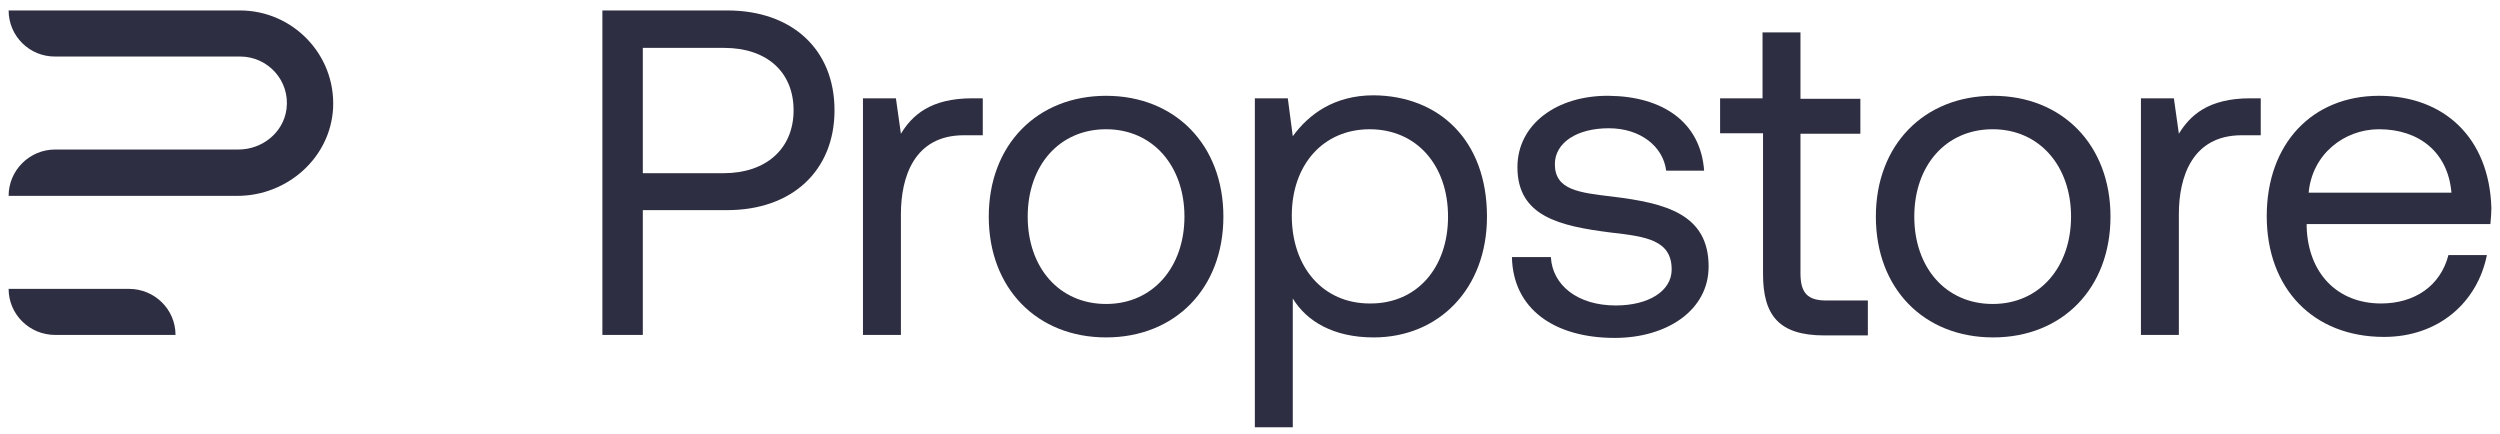 <svg width="236" height="41" viewBox="0 0 236 41" fill="none" xmlns="http://www.w3.org/2000/svg">
<path d="M22.408 18.49H0.814C0.814 16.076 2.787 14.114 5.213 14.114H22.514C24.754 14.114 26.753 12.523 27.046 10.295C27.393 7.616 25.287 5.336 22.674 5.336H5.213C2.787 5.362 0.814 3.4 0.814 0.986H22.648C27.633 0.986 31.685 5.15 31.445 10.189C31.205 14.883 27.126 18.49 22.408 18.49Z" fill="#2D2E41"/>
<path d="M16.569 31.618H5.213C2.787 31.618 0.814 29.682 0.814 27.269H12.171C14.597 27.269 16.569 29.205 16.569 31.618Z" fill="#2D2E41"/>
<path d="M68.646 0.986C74.772 0.986 78.778 4.662 78.778 10.411C78.778 16.113 74.772 19.836 68.646 19.836H60.682V31.618H56.865V0.986H68.646ZM60.682 16.349H68.316C72.322 16.349 74.914 14.04 74.914 10.411C74.914 6.783 72.369 4.521 68.363 4.521H60.682V16.349Z" fill="#2D2E41"/>
<path d="M92.774 9.28V12.768H90.983C86.318 12.768 85.046 16.679 85.046 20.213V31.617H81.464V9.28H84.574L85.046 12.626C86.082 10.93 87.779 9.28 91.784 9.28H92.774Z" fill="#2D2E41"/>
<path d="M93.339 20.448C93.339 13.662 97.91 9.044 104.414 9.044C110.917 9.044 115.488 13.662 115.488 20.448C115.488 27.234 110.917 31.852 104.414 31.852C97.91 31.852 93.339 27.234 93.339 20.448ZM111.812 20.448C111.812 15.689 108.843 12.201 104.414 12.201C99.984 12.201 97.015 15.641 97.015 20.448C97.015 25.255 99.984 28.695 104.414 28.695C108.843 28.695 111.812 25.208 111.812 20.448Z" fill="#2D2E41"/>
<path d="M140.371 20.448C140.371 27.282 135.8 31.853 129.673 31.853C125.903 31.853 123.359 30.345 122.039 28.177V40.335H118.458V9.28H121.568L122.039 12.861C123.547 10.788 125.95 8.997 129.673 8.997C135.8 9.044 140.371 13.191 140.371 20.448ZM136.695 20.448C136.695 15.595 133.726 12.202 129.296 12.202C124.914 12.202 121.945 15.547 121.945 20.354C121.945 25.255 124.914 28.648 129.296 28.648C133.726 28.695 136.695 25.302 136.695 20.448Z" fill="#2D2E41"/>
<path d="M146.402 24.265C146.543 26.904 148.9 28.836 152.528 28.836C155.639 28.836 157.806 27.469 157.806 25.443C157.806 22.663 155.403 22.333 152.104 21.956C147.25 21.343 143.245 20.448 143.245 15.782C143.245 11.73 146.968 8.996 151.869 9.044C156.911 9.091 160.54 11.494 160.869 16.112H157.288C157.005 13.85 154.885 12.107 151.869 12.107C148.853 12.107 146.779 13.473 146.779 15.5C146.779 17.95 149.088 18.186 152.246 18.563C157.241 19.175 161.294 20.212 161.294 25.16C161.294 29.307 157.335 31.899 152.434 31.899C146.732 31.899 142.821 29.166 142.726 24.265H146.402Z" fill="#2D2E41"/>
<path d="M166.383 12.579H162.377V9.28H166.383V3.06H169.964V9.327H175.619V12.626H169.964V25.774C169.964 27.659 170.624 28.366 172.415 28.366H176.326V31.664H172.226C167.938 31.664 166.43 29.779 166.43 25.868V12.579H166.383Z" fill="#2D2E41"/>
<path d="M177.081 20.448C177.081 13.662 181.652 9.044 188.155 9.044C194.658 9.044 199.23 13.662 199.23 20.448C199.23 27.234 194.658 31.852 188.155 31.852C181.605 31.852 177.081 27.234 177.081 20.448ZM195.507 20.448C195.507 15.689 192.538 12.201 188.108 12.201C183.678 12.201 180.709 15.641 180.709 20.448C180.709 25.255 183.678 28.695 188.108 28.695C192.538 28.695 195.507 25.208 195.507 20.448Z" fill="#2D2E41"/>
<path d="M213.414 9.28V12.768H211.623C206.957 12.768 205.685 16.679 205.685 20.213V31.617H202.104V9.28H205.214L205.685 12.626C206.722 10.93 208.418 9.28 212.424 9.28H213.414Z" fill="#2D2E41"/>
<path d="M224.583 9.044C230.709 9.044 234.998 13.002 235.186 19.647C235.186 20.118 235.139 20.637 235.092 21.155H217.75V21.438C217.891 25.773 220.625 28.648 224.772 28.648C227.929 28.648 230.379 26.999 231.133 24.077H234.762C233.867 28.554 230.191 31.805 225.054 31.805C218.363 31.805 213.98 27.234 213.98 20.401C213.98 13.568 218.268 9.044 224.583 9.044ZM231.416 18.186C231.086 14.322 228.306 12.201 224.583 12.201C221.284 12.201 218.268 14.558 217.938 18.186H231.416Z" fill="#2D2E41"/>
</svg>
